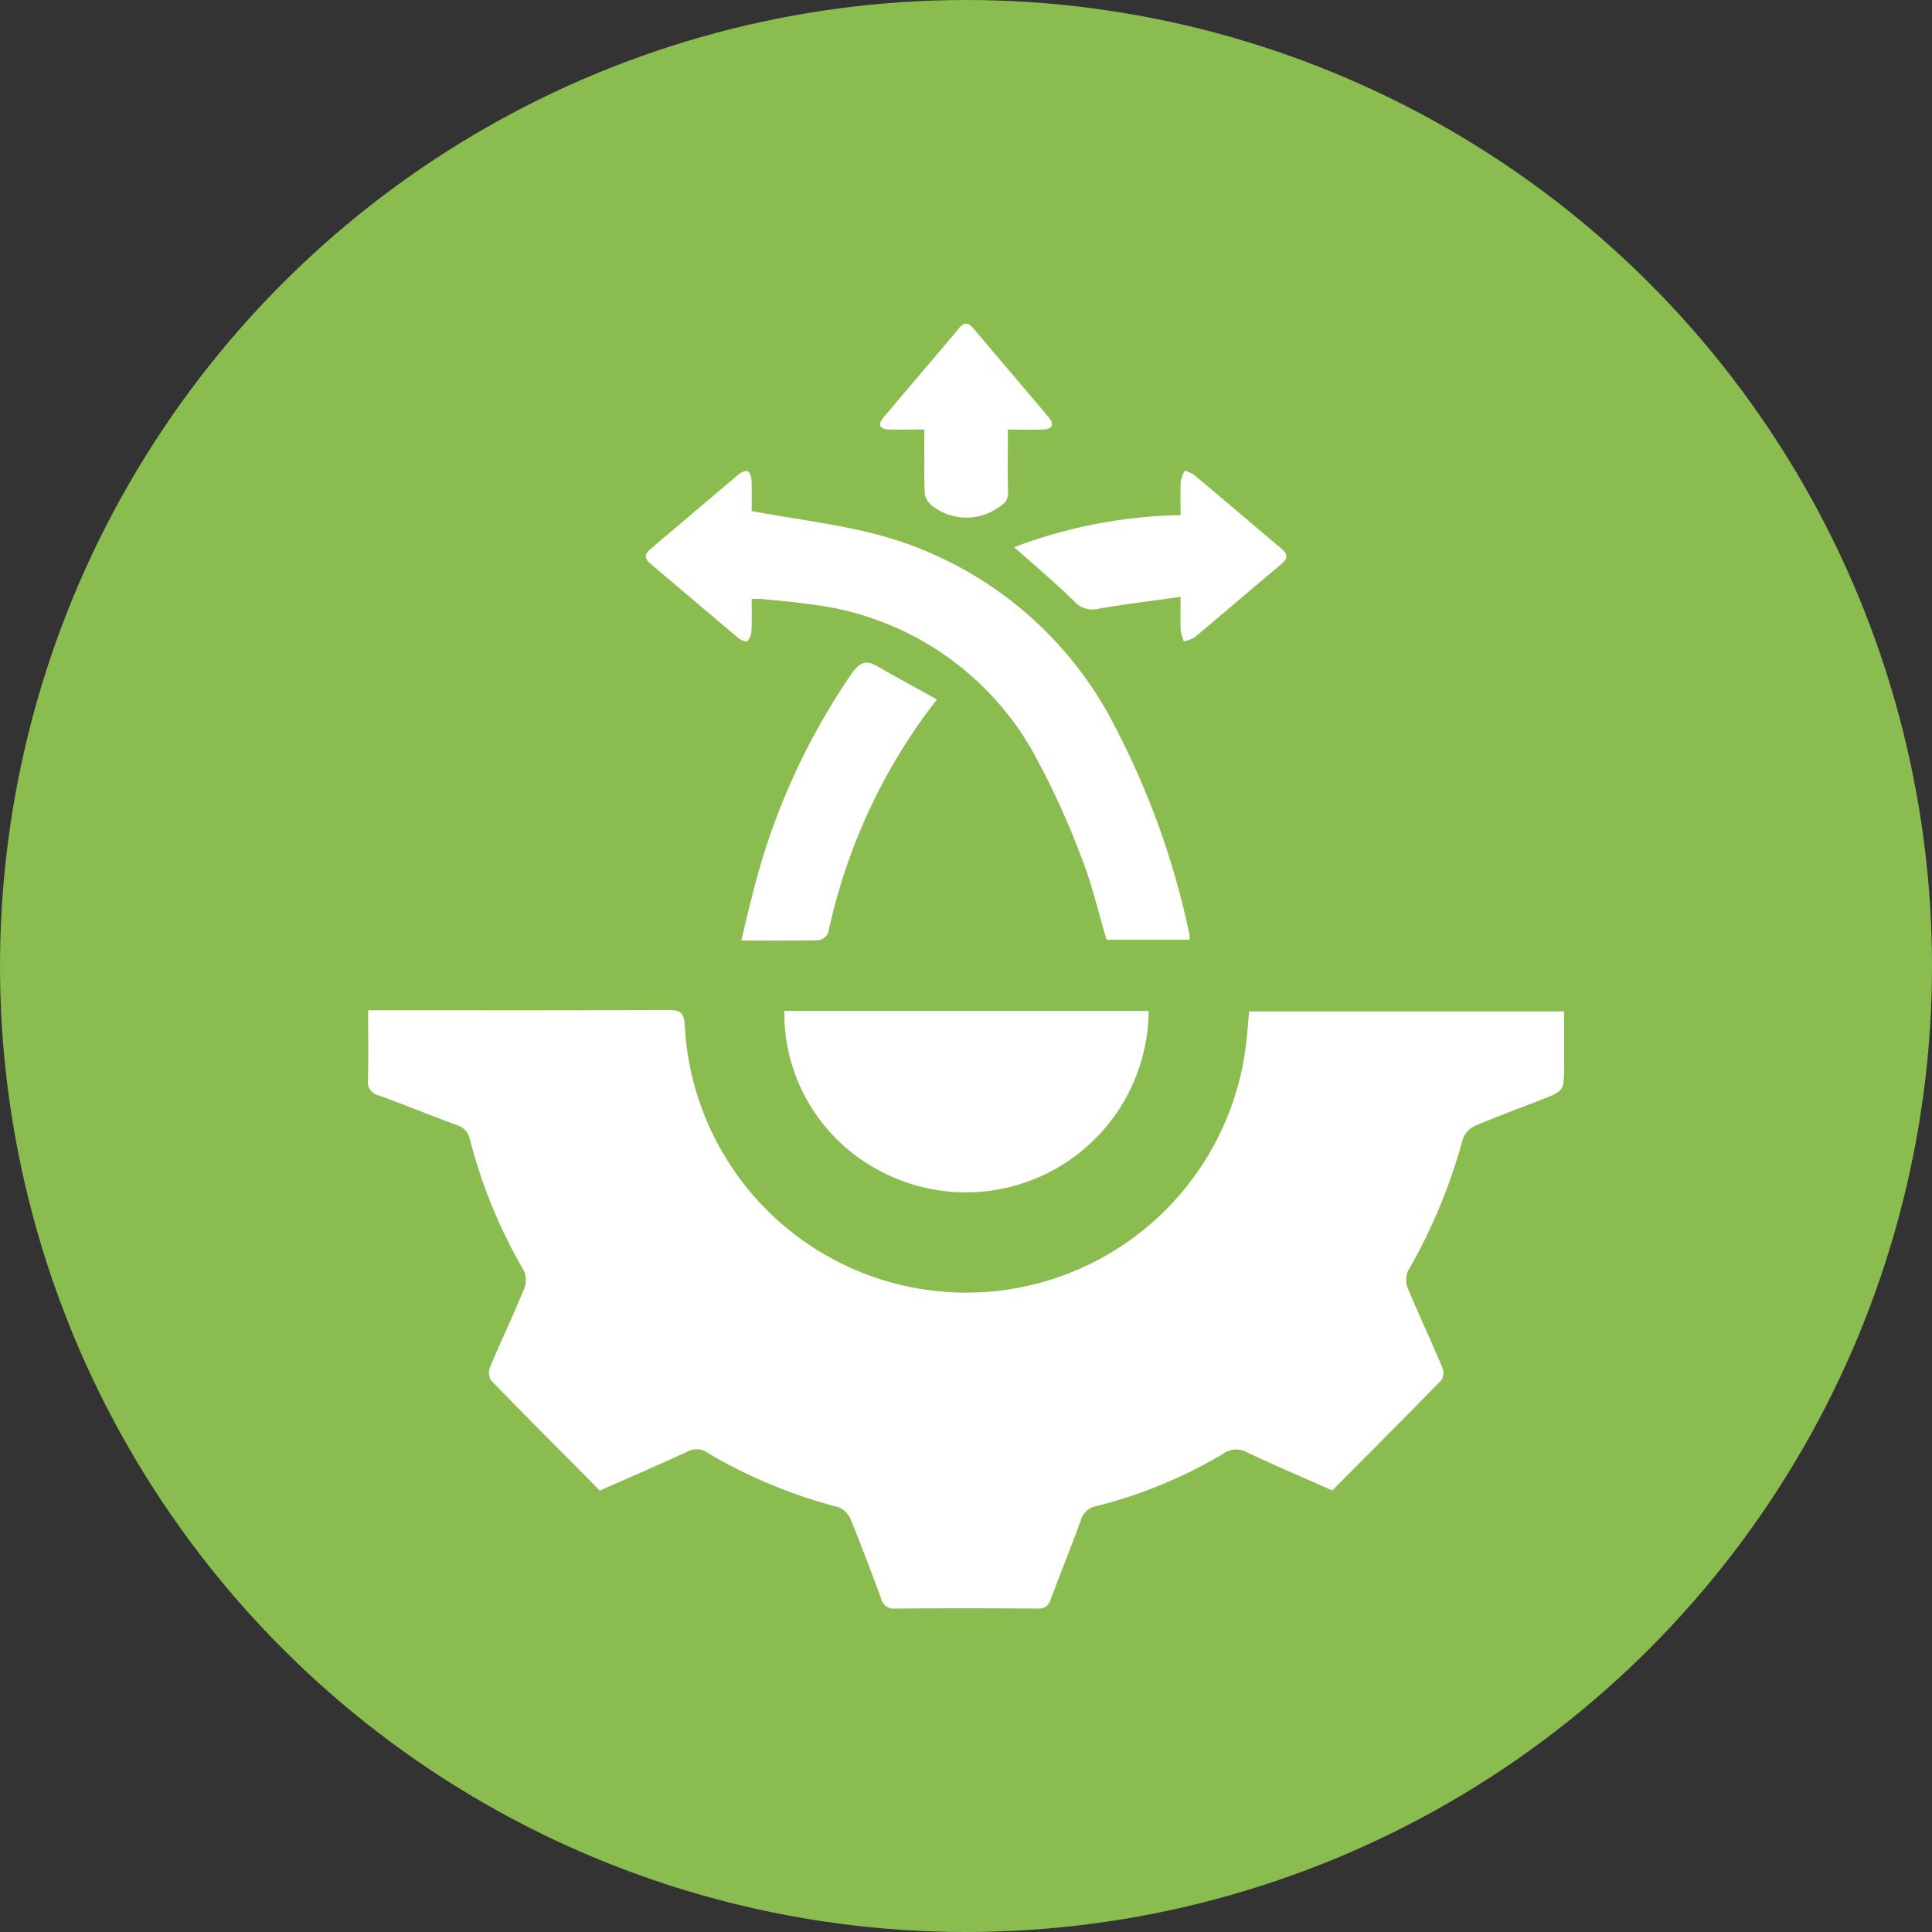 <svg xmlns="http://www.w3.org/2000/svg" xmlns:xlink="http://www.w3.org/1999/xlink" width="81" height="81" viewBox="0 0 81 81">
  <rect x="0" y="0" width="81" height="81" fill="#333333" stroke="none"/>
  <defs>
    <clipPath id="clip-path">
      <path id="Path_17218" data-name="Path 17218" d="M1044.5-563a40.5,40.5,0,0,0,40.5-40.5,40.5,40.5,0,0,0-40.5-40.5,40.5,40.5,0,0,0-40.5,40.5A40.5,40.5,0,0,0,1044.5-563Z" fill="#8abc4f" clip-rule="evenodd"/>
    </clipPath>
    <clipPath id="clip-path-2">
      <path id="Path_17217" data-name="Path 17217" d="M0,6353H1920V-1917H0Z" fill="#8abc4f"/>
    </clipPath>
    <clipPath id="clip-path-3">
      <rect id="Rectangle_13257" data-name="Rectangle 13257" width="50.149" height="53.877" fill="#fff"/>
    </clipPath>
  </defs>
  <g id="Group_46393" data-name="Group 46393" transform="translate(-1274 -2619)">
    <g id="Group_10689" data-name="Group 10689" transform="translate(269 933)">
      <g id="Group_9514" data-name="Group 9514" transform="translate(1 2330)" clip-path="url(#clip-path)">
        <g id="Group_9513" data-name="Group 9513" clip-path="url(#clip-path-2)">
          <path id="Path_17216" data-name="Path 17216" d="M1003-645h83v83h-83Z" fill="#8abc4f"/>
        </g>
      </g>
    </g>
    <g id="Group_46342" data-name="Group 46342" transform="translate(1289.426 2632.562)">
      <g id="Group_46341" data-name="Group 46341" clip-path="url(#clip-path-3)">
        <path id="Path_21040" data-name="Path 21040" d="M40.432,212.106c-1.22-.54-2.4-1.045-3.568-1.592a.911.911,0,0,0-.974.034,19.758,19.758,0,0,1-5.366,2.219.825.825,0,0,0-.64.6c-.4,1.105-.848,2.2-1.256,3.3a.509.509,0,0,1-.569.391q-2.974-.024-5.949,0a.543.543,0,0,1-.6-.433c-.412-1.122-.834-2.241-1.289-3.346a.912.912,0,0,0-.524-.478,21.238,21.238,0,0,1-5.465-2.276.776.776,0,0,0-.821-.055c-1.2.556-2.42,1.081-3.687,1.641-1.526-1.537-3.06-3.07-4.569-4.626a.668.668,0,0,1-.024-.578c.465-1.1.977-2.183,1.431-3.288a.981.981,0,0,0-.04-.757,21.351,21.351,0,0,1-2.247-5.479.782.782,0,0,0-.565-.6c-1.087-.4-2.158-.842-3.247-1.236A.568.568,0,0,1,0,194.907c.025-.95.008-1.9.008-2.934H.651c3.985,0,7.97.009,11.955-.011.506,0,.651.133.676.646a11.817,11.817,0,0,0,23.489,1.129c.081-.552.115-1.111.176-1.715h13.2v2.309c0,1.025,0,1.026-.966,1.4-.922.359-1.854.7-2.762,1.088a.985.985,0,0,0-.514.552,23.251,23.251,0,0,1-2.294,5.524.914.914,0,0,0-.024.707c.465,1.121.98,2.222,1.454,3.34a.61.61,0,0,1-.028.531c-1.513,1.553-3.047,3.087-4.582,4.631" transform="translate(0 -163.18)" fill="#fff"/>
        <path id="Path_21041" data-name="Path 21041" d="M82.128,42.945c1.907.355,3.753.565,5.521,1.054a15.684,15.684,0,0,1,9.822,8.2,33.606,33.606,0,0,1,3.018,8.526,1.051,1.051,0,0,1,0,.194H97.009c-.353-1.175-.624-2.384-1.081-3.519a33.045,33.045,0,0,0-2.119-4.556,12.343,12.343,0,0,0-9.326-6c-.646-.1-1.3-.145-1.949-.212-.109-.011-.22,0-.405,0,0,.463.014.905-.008,1.346a.667.667,0,0,1-.173.424c-.047.044-.278-.048-.38-.134-1.231-1.033-2.451-2.081-3.682-3.115-.275-.231-.253-.4.01-.625,1.23-1.035,2.45-2.081,3.682-3.115.1-.086.291-.174.384-.134s.154.24.16.373c.019.465.007.932.007,1.293" transform="translate(-66.041 -35.081)" fill="#fff"/>
        <path id="Path_21042" data-name="Path 21042" d="M116.409,192.245h15.274a7.663,7.663,0,0,1-11.295,6.689,7.462,7.462,0,0,1-3.98-6.689" transform="translate(-98.951 -163.421)" fill="#fff"/>
        <path id="Path_21043" data-name="Path 21043" d="M112.606,96.366a24.038,24.038,0,0,0-4.548,9.741.561.561,0,0,1-.379.354c-1.062.029-2.125.016-3.277.016.158-.65.289-1.242.447-1.827a28.285,28.285,0,0,1,4.205-9.4c.309-.427.575-.55,1.035-.284.817.472,1.646.92,2.516,1.4" transform="translate(-88.75 -80.605)" fill="#fff"/>
        <path id="Path_21044" data-name="Path 21044" d="M187.675,46.461c-1.192.168-2.316.3-3.43.495a1.023,1.023,0,0,1-1.025-.308c-.8-.779-1.652-1.5-2.522-2.272a20.764,20.764,0,0,1,6.977-1.344c0-.476-.014-.953.008-1.429a1.443,1.443,0,0,1,.171-.432,1.534,1.534,0,0,1,.388.172c1.218,1.022,2.425,2.056,3.643,3.078.279.234.315.414.014.666-1.219,1.02-2.424,2.058-3.643,3.078a1.4,1.4,0,0,1-.441.16,1.951,1.951,0,0,1-.134-.458c-.019-.425-.006-.851-.006-1.405" transform="translate(-153.605 -34.998)" fill="#fff"/>
        <path id="Path_21045" data-name="Path 21045" d="M145.075,4.443c-.561,0-1.026.014-1.49,0-.374-.015-.479-.2-.227-.5,1.058-1.257,2.127-2.5,3.185-3.761.218-.259.387-.215.585.02,1.047,1.241,2.106,2.473,3.148,3.718.265.317.174.508-.239.526-.462.02-.925,0-1.46,0,0,.907-.016,1.759.008,2.611.009.349-.131.49-.425.671a2.331,2.331,0,0,1-2.727-.063.8.8,0,0,1-.341-.526c-.036-.872-.016-1.747-.016-2.694" transform="translate(-121.747 0.001)" fill="#fff"/>
      </g>
    </g>
  </g>
</svg>
